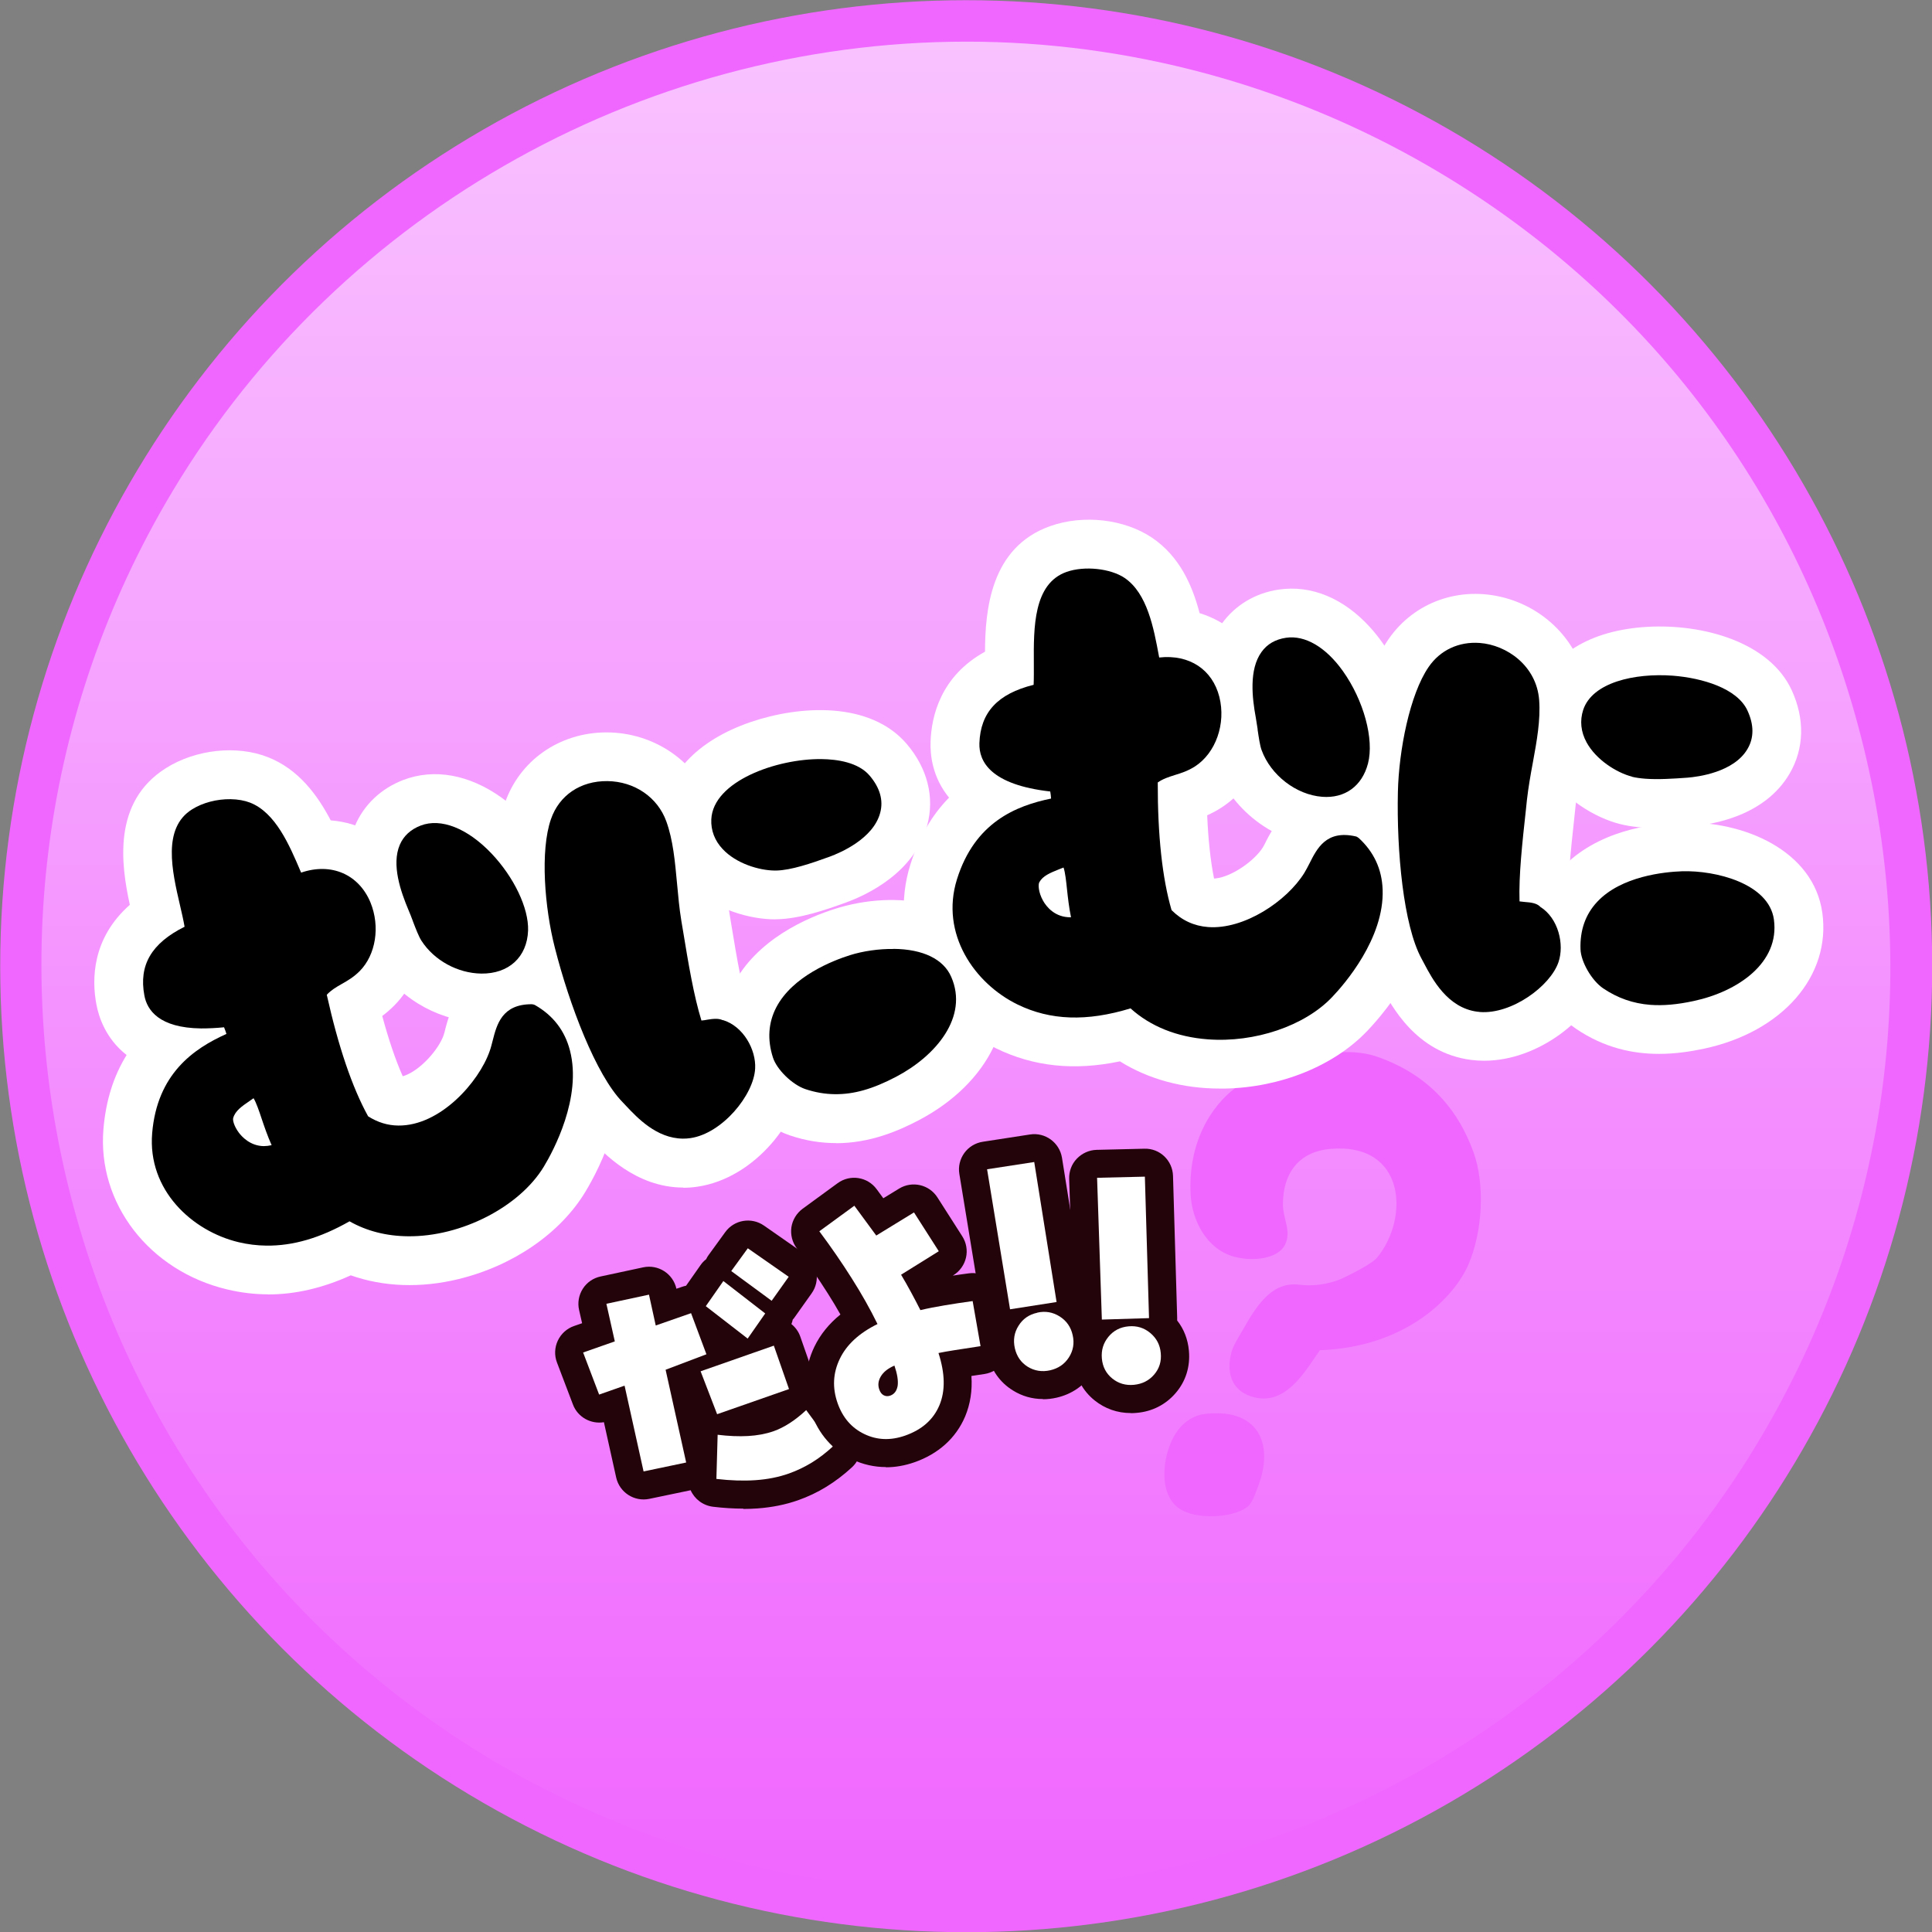 <?xml version="1.0" encoding="UTF-8"?>
<svg xmlns="http://www.w3.org/2000/svg" xmlns:xlink="http://www.w3.org/1999/xlink" version="1.1" viewBox="0 0 186 186">
  <rect x="0" y="0" width="186" height="186" fill="#808080" stroke="none"/>
  <!-- Generator: Adobe Illustrator 29.2.1, SVG Export Plug-In . SVG Version: 2.1.0 Build 116)  -->
  <defs>
    <style>
      .st0, .st1 {
        fill: #f067ff;
      }

      .st2, .st3 {
        fill: #fff;
      }

      .st2, .st1 {
        fill-rule: evenodd;
      }

      .st4 {
        isolation: isolate;
      }

      .st5 {
        mix-blend-mode: multiply;
      }

      .st6 {
        fill: #24040b;
      }

      .st7 {
        fill: url(#_名称未設定グラデーション_50);
      }
    </style>
    <linearGradient id="_名称未設定グラデーション_50" data-name="名称未設定グラデーション 50" x1="-1902.47" y1="-5644.07" x2="-1902.47" y2="-5822.08" gradientTransform="translate(-1809.48 -5640.06) rotate(-180)" gradientUnits="userSpaceOnUse">
      <stop offset="0" stop-color="#f9c2ff"/>
      <stop offset="1" stop-color="#f067ff"/>
    </linearGradient>
  </defs>
  <g class="st4">
    <g id="_レイヤー_1" data-name="レイヤー_1">
      <g>
        <g>
          <g>
            <circle class="st0" cx="93.02" cy="93.02" r="93"/>
            <path class="st7" d="M93.06,4.01c15.52,0,30.87,4.13,44.4,11.94,20.59,11.89,35.31,31.08,41.46,54.04,6.15,22.96,3,46.94-8.89,67.53-15.85,27.46-45.42,44.51-77.16,44.51-15.52,0-30.87-4.13-44.4-11.94C5.97,145.55-8.64,91.02,15.89,48.52,31.75,21.07,61.31,4.01,93.06,4.01Z"/>
          </g>
          <g class="st5">
            <path class="st1" d="M117.25,136.06c4.08.06,5.26,3.22,3.94,6.84-.24.66-.58,1.69-1.01,2.09-1.09,1.01-4.45,1.42-6.37.41-2.71-1.42-1.81-6.44,0-8.18.99-.96,1.95-1.18,3.45-1.16Z"/>
            <path class="st1" d="M127.07,129.99c-1.31,1.86-3.09,5.08-5.98,4.6-1.94-.32-3.17-1.72-2.57-4.29.16-.7.69-1.51,1.15-2.3,1.16-2.03,2.66-4.65,5.38-4.32,2.01.24,3.55-.32,4.21-.62,1.19-.56,2.9-1.48,3.31-1.98,3.13-3.77,2.78-11.11-4.5-10.47-3.02.27-4.54,2.31-4.56,5.31,0,1.45.86,2.62.19,3.94-.66,1.31-3.02,1.62-4.84,1.14-2.66-.7-4.12-3.47-4.24-6.07-.26-5.75,2.72-9.15,4.59-10.38,2.76-1.81,6.12-3.13,10.23-3.26.95-.03,2.14.1,3.07.42,4.8,1.65,7.77,4.85,9.35,9.22,1.12,3.1.87,7.66-.48,10.79-1.34,3.13-5.96,7.97-14.3,8.27Z"/>
          </g>
        </g>
        <g>
          <g>
            <g>
              <g>
                <path class="st2" d="M28.66,84.78c6.23-2.63,8.67,5.13,5.54,8.29-1.13,1.15-2.37,1.27-3.39,2.54.92,4.24,2.25,8.85,4.18,12.29,5.22,3.49,11.27-2.34,12.72-6.5.62-1.79.52-4.13,3.49-4.12,5.25,3.01,3.37,10.15.63,14.71-3.04,5.05-12.14,8.6-18.18,4.88-3.17,1.86-6.7,3.03-10.55,2.12-4.42-1.06-8.28-4.87-7.86-9.86.43-5.07,3.26-7.56,7.27-9.26-.17-.59-.33-1.2-.62-1.63-2.75.34-6.87.38-7.41-2.52-.51-2.74.73-4.67,3.95-6.16-.53-3.52-2.84-9.12.37-11.13,1.54-.96,3.75-1.11,5.05-.6,2.43.95,3.71,4.42,4.81,6.96ZM24.43,104.97c-1.13.85-2.24,1.36-2.56,2.51-.32,1.15,1.78,4.54,5.12,3.13-1.3-2.59-1.62-5.31-2.56-5.64Z"/>
                <path class="st3" d="M25.82,124.61c-1.32,0-2.63-.16-3.94-.47-7.52-1.79-12.53-8.3-11.92-15.46.23-2.71.97-5.08,2.23-7.11-1.99-1.56-2.68-3.63-2.91-4.88-.45-2.38-.44-6.35,3.22-9.58-.85-3.88-1.69-9.92,3.49-13.17,2.87-1.8,6.81-2.22,9.79-1.05,2.97,1.16,4.79,3.67,6.06,6.09,2.86.22,5.42,1.66,7.13,4.19,2.84,4.2,2.4,10.18-1,13.62-.4.4-.79.74-1.17,1.02.61,2.27,1.27,4.21,1.97,5.8.04-.01.09-.03.14-.04,1.55-.52,3.32-2.53,3.8-3.91.07-.2.12-.42.17-.63,1.2-4.67,3.99-7.04,8.3-7.04h.03c.92,0,1.82.24,2.62.7,2.83,1.62,4.75,4.13,5.56,7.25,1.6,6.14-1.58,12.39-3.03,14.79-2.4,3.99-6.96,7.13-12.21,8.41-3.65.89-7.23.75-10.38-.36-2.71,1.23-5.35,1.84-7.96,1.84ZM24.98,105.7l2.09,2.77c.17-1-.01-2-.47-2.41-.49-.43-1.23-.48-1.61-.36ZM22.49,92.97c1.19.13,2.3.67,3.15,1.51.17-.79.53-1.55,1.05-2.2.87-1.09,1.79-1.77,2.55-2.24-2.25.24-4.49-.98-5.43-3.16l-.3-.7c-.18-.43-.43-1.01-.7-1.59.1.46.2.89.28,1.24.22.97.45,1.97.6,2.94.23,1.54-.23,3.06-1.19,4.2Z"/>
              </g>
              <g>
                <path class="st2" d="M40.71,80.04c3.94-1.5,9.67,5.47,9.53,9.52-.17,4.86-6.76,4.41-9.16.67-.33-.51-.79-1.88-1.19-2.84-1.02-2.41-2.22-6.18.82-7.35Z"/>
                <path class="st3" d="M46.45,98.42c-3.8,0-7.72-2.03-9.83-5.33-.51-.8-.87-1.74-1.25-2.73-.12-.32-.24-.64-.36-.92-1.08-2.56-2.35-6.39-.83-9.95.86-2.02,2.51-3.58,4.65-4.4,0,0,0,0,0,0,2.97-1.13,6.33-.53,9.44,1.69,3.65,2.61,7.44,8.04,7.27,12.96-.14,4.09-2.61,7.28-6.45,8.33-.86.23-1.74.35-2.64.35Z"/>
              </g>
            </g>
            <g>
              <g>
                <path class="st2" d="M67.07,98.76c.5.33,1.78-.33,2.27.01,1.74.47,2.85,2.52,2.76,4.07-.12,2.19-2.87,5.72-5.72,6.13-2.85.41-4.98-2.22-6.02-3.3-2.23-2.29-4.81-8.53-6.35-14.58-.94-3.68-1.4-9.12-.39-12.04,1.57-4.53,8.37-4.22,9.97.23.99,2.73.87,6.13,1.42,9.5.61,3.68,1.16,7.29,2.05,9.98Z"/>
                <path class="st3" d="M65.78,114.33c-4.57,0-7.7-3.34-8.95-4.67l-.27-.28c-3.36-3.45-6.18-11.03-7.69-16.97-.86-3.39-1.89-10.38-.27-15.08,1.42-4.12,5.24-6.79,9.72-6.82h.07c4.58,0,8.66,2.8,10.17,6.99.86,2.37,1.08,4.8,1.29,7.15.11,1.16.21,2.25.38,3.29l.15.92c.29,1.76.57,3.46.88,4.98.01,0,.03.01.04.02,4.06,1.42,6.28,5.74,6.08,9.3-.24,4.57-4.68,10.29-10.26,11.09-.47.07-.92.1-1.36.1ZM66.87,102.21h0ZM58.54,81.12c-.37,1.63-.21,5.45.61,8.67.46,1.8.98,3.49,1.52,5.01-.25-1.36-.49-2.78-.73-4.22l-.15-.92c-.23-1.42-.35-2.76-.47-4.05-.16-1.73-.31-3.36-.69-4.45-.03-.01-.06-.02-.09-.03Z"/>
              </g>
              <g>
                <path class="st2" d="M82,92.54c2.83-.89,7.8-1.05,9.03,1.76,1.63,3.74-1.96,7.23-5.05,8.85-2.78,1.45-5.33,2.11-8.25,1.13-1.11-.37-2.43-1.69-2.74-2.66-1.75-5.48,4.18-8.19,7.01-9.09Z"/>
                <path class="st3" d="M80.49,110.05c-1.39,0-2.88-.21-4.44-.74-2.71-.91-5.27-3.46-6.1-6.08-.93-2.91-.71-5.81.62-8.39,2.29-4.42,7.15-6.5,9.84-7.35,0,0,0,0,0,0,5.87-1.85,13.07-.82,15.48,4.71,2.46,5.63-.61,12.07-7.46,15.66-1.97,1.03-4.69,2.2-7.95,2.2ZM80.04,100.01s0,0,0,0c0,0,0,0,0,0ZM80.19,99.44c.71.07,1.66-.11,3.33-.98.68-.35,1.24-.77,1.67-1.16-.53.04-1.09.14-1.59.3-1.79.57-2.95,1.35-3.41,1.84ZM79.73,99.35h0Z"/>
              </g>
              <g>
                <path class="st2" d="M83.27,75.08c2.66,3.14-.64,5.75-3.59,6.82-1.45.53-3.55,1.27-4.96,1.31-2.04.05-5.77-1.34-5.63-4.3.21-4.42,11.52-6.97,14.18-3.83Z"/>
                <path class="st3" d="M74.64,88.51c-2.36,0-5.88-.88-8.35-3.41-1.72-1.76-2.61-4.05-2.5-6.44.19-4.04,3.28-7.37,8.49-9.15,4.73-1.61,11.5-2.02,15.03,2.13,0,0,0,0,0,0,1.98,2.34,2.68,5.11,1.96,7.8-1.21,4.58-5.84,6.72-7.78,7.43-2.08.76-4.48,1.57-6.65,1.63-.07,0-.14,0-.21,0ZM79.97,79.1h.01-.01ZM79.24,78.51s0,0,0,0l4.03-3.44-4.04,3.43s0,0,0,0Z"/>
              </g>
            </g>
          </g>
          <g>
            <g>
              <g>
                <path class="st2" d="M111.1,63.99c6.66-1.22,7.34,6.89,3.61,9.3-1.35.87-2.59.72-3.86,1.74-.02,4.34.26,9.13,1.39,12.91,4.33,4.54,11.52.17,13.83-3.58,1-1.61,1.4-3.91,4.3-3.25,4.47,4.08,1.08,10.64-2.59,14.49-4.06,4.27-13.71,5.75-18.8.81-3.5,1.12-7.2,1.51-10.76-.23-4.09-1.99-7.02-6.55-5.53-11.33,1.52-4.85,4.83-6.67,9.12-7.45-.04-.61-.06-1.24-.25-1.72-2.76-.27-6.78-1.13-6.68-4.08.1-2.79,1.73-4.4,5.2-5.15.25-3.56-.78-9.52,2.79-10.79,1.71-.6,3.9-.27,5.06.51,2.16,1.46,2.66,5.12,3.18,7.84ZM102.57,82.78c-1.28.58-2.49.84-3.05,1.89-.56,1.05.75,4.82,4.32,4.17-.7-2.81-.43-5.54-1.27-6.06Z"/>
                <path class="st3" d="M117.46,104.8c-3.59,0-6.91-.91-9.64-2.62-4.39.92-8.31.51-11.92-1.25-6.94-3.38-10.41-10.81-8.26-17.68.81-2.6,2.05-4.75,3.73-6.46-1.61-1.96-1.83-4.12-1.78-5.39.08-2.43.96-6.3,5.24-8.66.02-3.97.51-10.05,6.28-12.09,3.19-1.13,7.12-.68,9.79,1.11,2.67,1.8,3.89,4.6,4.59,7.27,2.74.84,4.92,2.8,6.04,5.63,1.87,4.71.14,10.46-3.94,13.09-.48.31-.94.55-1.37.74.1,2.35.32,4.38.66,6.09.04,0,.09,0,.14-.01,1.63-.17,3.79-1.75,4.56-2.99.12-.19.21-.39.31-.59,2.19-4.31,5.44-6.01,9.67-5.05.9.2,1.72.64,2.4,1.25,2.41,2.2,3.74,5.06,3.85,8.29.22,6.35-4.25,11.74-6.18,13.77-3.21,3.37-8.35,5.45-13.74,5.55-.14,0-.28,0-.42,0ZM102.95,83.61l1.43,3.17c.39-.95.43-1.98.07-2.47-.38-.53-1.11-.74-1.5-.7ZM103.29,70.65c1.13.39,2.1,1.15,2.74,2.16.34-.74.85-1.4,1.5-1.92,1.08-.87,2.13-1.33,2.98-1.63-2.25-.25-4.17-1.94-4.61-4.27l-.14-.74c-.09-.46-.2-1.09-.34-1.71,0,.47,0,.91,0,1.27,0,.99.01,2.02-.06,3-.11,1.56-.89,2.94-2.08,3.84Z"/>
              </g>
              <g>
                <path class="st2" d="M123.89,62c4.17-.61,8.25,7.44,7.22,11.36-1.23,4.71-7.56,2.83-9.08-1.34-.21-.57-.36-2.01-.54-3.03-.47-2.58-.82-6.52,2.4-6.99Z"/>
                <path class="st3" d="M127.69,81.43c-4.51,0-9.02-3.19-10.63-7.59-.32-.88-.47-1.87-.63-2.93-.05-.34-.1-.68-.15-.97-.5-2.74-.9-6.76,1.35-9.9,1.28-1.78,3.23-2.95,5.49-3.28h0c3.15-.46,6.29.85,8.85,3.71,3,3.34,5.51,9.47,4.27,14.23-1.03,3.95-4.13,6.53-8.1,6.72-.15,0-.3.01-.46.01ZM124.66,67.24s0,0,0,0h0s0,0,0,0ZM123.89,62h0,0Z"/>
              </g>
            </g>
            <g>
              <g>
                <path class="st2" d="M145.7,87.13c.39.46,1.8.16,2.19.62,1.54.92,2.07,3.19,1.57,4.67-.7,2.08-4.3,4.74-7.16,4.37-2.86-.37-4.19-3.48-4.91-4.8-1.53-2.8-2.34-9.51-2.2-15.76.09-3.79,1.1-9.17,2.86-11.7,2.73-3.94,9.2-1.82,9.55,2.9.21,2.89-.81,6.14-1.18,9.53-.4,3.71-.84,7.33-.71,10.17Z"/>
                <path class="st3" d="M142.87,102.12c-.42,0-.83-.03-1.25-.08-5.3-.69-7.68-5.21-8.69-7.14l-.19-.35c-2.32-4.25-2.99-12.31-2.85-18.43.08-3.5.97-10.51,3.8-14.6,2.48-3.58,6.87-5.13,11.2-3.96,4.45,1.21,7.66,5.02,7.99,9.48.19,2.51-.25,4.91-.67,7.23-.21,1.14-.41,2.22-.52,3.27l-.1.95c-.19,1.76-.38,3.47-.49,5.01.01.01.03.02.04.03,3.52,2.46,4.49,7.21,3.36,10.58-1.36,4.02-6.44,8.01-11.61,8.01ZM146.49,92.73h0,0ZM144.59,90.38h0ZM142.23,67.82c-.8,1.46-1.68,5.19-1.75,8.54-.04,1.86,0,3.62.12,5.23.12-1.37.28-2.79.43-4.24l.1-.95c.16-1.43.4-2.75.63-4.03.32-1.74.62-3.38.53-4.54,0,0-.03,0-.07,0Z"/>
              </g>
              <g>
                <path class="st2" d="M161.96,84.49c2.96-.1,7.8,1.08,8.22,4.12.56,4.05-3.84,6.44-7.25,7.17-3.07.66-5.7.6-8.25-1.13-.97-.66-1.88-2.28-1.92-3.29-.21-5.75,6.23-6.77,9.2-6.87Z"/>
                <path class="st3" d="M159.71,101.46c-2.46,0-5.24-.55-8-2.43-2.36-1.6-4.14-4.75-4.24-7.49-.11-3.06.87-5.8,2.86-7.92,3.39-3.64,8.63-4.34,11.46-4.43h0c6.11-.21,12.81,2.71,13.65,8.68.85,6.09-3.83,11.47-11.39,13.09-1.23.26-2.71.5-4.33.5ZM158.35,90.64c.67.26,1.63.35,3.48-.05.74-.16,1.4-.41,1.92-.67-.52-.1-1.08-.16-1.61-.14h0c-1.88.06-3.21.51-3.78.85ZM161.96,84.49h0,0Z"/>
              </g>
              <g>
                <path class="st2" d="M167.67,68.66c1.72,3.74-2.16,5.36-5.29,5.62-1.54.12-3.76.27-5.13-.08-1.98-.5-5.2-2.84-4.27-5.65,1.38-4.2,12.97-3.62,14.69.11Z"/>
                <path class="st3" d="M159.56,79.71c-1.25,0-2.49-.09-3.61-.38-2.29-.58-5.58-2.39-7.33-5.58-1.18-2.16-1.42-4.6-.67-6.87,1.26-3.83,5.13-6.21,10.63-6.53,5.38-.31,11.77,1.46,13.91,6.09,0,0,0,0,0,0,1.28,2.78,1.21,5.63-.2,8.04-2.39,4.09-7.42,4.91-9.48,5.07-1.04.08-2.15.15-3.25.15ZM163.42,71.64h0,0ZM162.86,70.89h0s4.81-2.23,4.81-2.23l-4.81,2.22h0Z"/>
              </g>
            </g>
          </g>
          <path d="M51.5,96.76c-.09-.05-.2-.07-.3-.08-2.87-.01-3.37,1.94-3.77,3.51-.09.34-.17.69-.29,1.01-1.03,2.96-4.76,7.21-8.8,7.16-1.02-.01-1.99-.31-2.9-.89-1.54-2.79-2.87-6.72-3.98-11.7.43-.46.9-.73,1.44-1.04.57-.32,1.15-.66,1.73-1.24,1.56-1.58,1.98-4.29,1.04-6.6-1.11-2.69-3.75-3.88-6.68-2.88l-.06-.14c-1.07-2.51-2.4-5.64-4.86-6.6-.52-.2-1.17-.32-1.86-.33-1.34-.02-2.7.34-3.72.98-2.88,1.8-1.93,5.92-1.16,9.24.17.73.33,1.42.44,2.06-3.19,1.59-4.42,3.7-3.87,6.62.26,1.42,1.43,3.12,5.46,3.17.68,0,1.42-.03,2.21-.11.08.19.16.41.23.64-3.17,1.42-6.67,3.85-7.15,9.55-.46,5.48,3.84,9.43,8.32,10.5.88.21,1.78.32,2.68.33,2.56.03,5.17-.73,8-2.34,1.64.93,3.53,1.42,5.62,1.44,5.12.06,10.74-2.82,13.09-6.71.89-1.47,3.69-6.64,2.51-11.18-.49-1.9-1.62-3.37-3.35-4.36ZM26.15,110.25c-.26.06-.52.09-.77.09h0c-1.29-.02-2.1-.91-2.39-1.3-.46-.62-.6-1.2-.54-1.4.19-.69.81-1.12,1.6-1.66.12-.08.24-.17.36-.25.25.39.56,1.3.77,1.94.27.8.57,1.68.97,2.58Z"/>
          <path d="M39.75,88.69c.29.76.57,1.48.82,1.87,1.22,1.9,3.49,3.14,5.77,3.17,2.64.03,4.41-1.59,4.5-4.15.07-2.14-1.35-5.13-3.54-7.43-2.3-2.41-4.85-3.42-6.8-2.67-.96.37-1.64.99-2.01,1.85-.82,1.92.09,4.51.84,6.29.14.32.28.69.42,1.06Z"/>
          <path d="M69.58,98.22c-.38-.2-.95-.14-1.49-.05-.18.03-.36.07-.56.08-.74-2.39-1.25-5.45-1.78-8.68l-.15-.89c-.2-1.21-.31-2.44-.42-3.63-.2-2.14-.38-4.17-1.03-5.97-.84-2.33-3.07-3.85-5.67-3.88s-4.65,1.37-5.44,3.67c-1.05,3.03-.61,8.53.38,12.38,1.4,5.51,3.96,12.24,6.51,14.85l.33.35c1.1,1.17,2.95,3.14,5.47,3.17.24,0,.49-.01.74-.05,3.05-.44,6.1-4.14,6.23-6.7.1-1.8-1.13-4.08-3.12-4.67Z"/>
          <path d="M86.03,91.36c-1.4-.02-2.94.2-4.21.6-1.61.51-5.52,2.01-7.09,5.03-.76,1.47-.87,3.09-.32,4.81.37,1.17,1.86,2.62,3.12,3.05.96.32,1.89.48,2.85.49,1.82.02,3.63-.49,5.88-1.67,3.86-2.02,7-5.78,5.32-9.62-.74-1.71-2.71-2.67-5.55-2.7Z"/>
          <path d="M74.56,83.81h.18c1.4-.03,3.31-.67,5.15-1.34.97-.36,4.18-1.7,4.85-4.22.32-1.2-.02-2.4-1.01-3.57-1.09-1.29-3.12-1.58-4.64-1.6-4.31-.05-10.44,2.13-10.61,5.8-.05,1.06.33,2.06,1.1,2.87,1.3,1.39,3.49,2.04,4.97,2.06Z"/>
          <path d="M130.78,80.66c-.08-.07-.17-.12-.27-.14-2.84-.64-3.72,1.18-4.44,2.6-.16.31-.32.63-.5.92-1.69,2.73-5.81,5.47-9.26,5.21-1.36-.1-2.54-.65-3.52-1.63-.89-3.05-1.34-7.18-1.33-12.29.52-.36,1.04-.52,1.63-.71.62-.19,1.26-.39,1.95-.83,2.01-1.3,3-4.12,2.35-6.7-.67-2.63-2.88-4.11-5.79-3.79l-.03-.15c-.5-2.69-1.12-6.03-3.3-7.51-1.35-.91-3.86-1.19-5.59-.58-3.2,1.13-3.17,5.37-3.15,8.77,0,.75.01,1.46-.02,2.1-3.46.86-5.12,2.65-5.22,5.62-.06,1.77,1.09,4,6.82,4.65.04.21.06.44.08.68-3.4.7-7.35,2.3-9.06,7.77-1.64,5.25,1.69,10.04,5.84,12.06,3.14,1.53,6.65,1.66,10.87.37,1.91,1.73,4.47,2.76,7.44,2.98,4.52.34,9.32-1.29,11.95-4.05,1.19-1.24,5.05-5.67,4.88-10.37-.07-1.97-.85-3.64-2.32-4.98ZM100.05,84.95c.34-.63,1.04-.91,1.93-1.27.13-.05.27-.11.41-.16.16.44.26,1.39.33,2.06.09.83.19,1.76.39,2.73-1.54.03-2.37-1.01-2.7-1.61-.46-.83-.46-1.56-.36-1.74Z"/>
          <path d="M121.07,70.22c.12.81.23,1.57.39,2,.88,2.41,3.33,4.3,5.83,4.49,2.19.17,3.84-1.03,4.41-3.2.61-2.34-.41-6.09-2.42-8.91-1.64-2.3-3.64-3.47-5.47-3.2-1.02.15-1.82.61-2.36,1.37-1.22,1.69-.9,4.42-.55,6.32.06.34.12.74.18,1.13Z"/>
          <path d="M148.27,87.28c-.36-.35-.93-.4-1.43-.44-.16-.02-.4-.04-.55-.06-.08-2.51.26-5.61.62-8.88l.09-.87c.14-1.22.35-2.43.57-3.6.39-2.12.75-4.12.61-6.03-.25-3.31-3.13-5.31-5.72-5.5-2.01-.15-3.81.69-4.92,2.31-1.82,2.64-2.87,8.05-2.96,12.03-.13,5.69.53,12.86,2.28,16.06l.23.43c.79,1.5,2.25,4.3,5.14,4.67.09,0,.17.02.25.03,3.06.23,6.77-2.49,7.56-4.8.58-1.7,0-4.23-1.76-5.33Z"/>
          <path d="M170.78,88.52c-.49-3.46-5.59-4.74-8.84-4.64-1.68.06-5.86.46-8.18,2.95-1.13,1.21-1.66,2.74-1.6,4.55.04,1.23,1.08,3.02,2.18,3.77,1.39.94,2.88,1.46,4.54,1.59,1.23.09,2.56-.02,4.18-.37,4.26-.91,8.29-3.69,7.72-7.84Z"/>
          <path d="M157.11,74.78c.36.09.79.15,1.29.19,1.23.09,2.67,0,4.04-.1,1.03-.08,4.49-.52,5.8-2.77.63-1.07.63-2.32-.01-3.7-.99-2.14-4.36-3.13-7.18-3.35-3.67-.27-7.75.64-8.63,3.29-.34,1.04-.23,2.12.33,3.14.91,1.66,2.88,2.91,4.37,3.29Z"/>
          <g>
            <path class="st6" d="M71.55,145.24c-.93,0-1.9-.06-2.9-.18-.98-.12-1.78-.74-2.16-1.59l-3.98.83c-1.45.3-2.87-.62-3.19-2.06l-1.18-5.32c-1.25.21-2.52-.48-2.98-1.7l-1.54-4.05c-.26-.68-.23-1.44.08-2.1s.87-1.17,1.56-1.41l.78-.27-.29-1.27c-.16-.7-.03-1.44.36-2.05.39-.61,1-1.03,1.71-1.18l4.1-.88c1.45-.31,2.88.61,3.2,2.06l.53-.18c.13-.05.27-.08.4-.11l1.39-1.98c.15-.22.33-.41.54-.57.07-.15.15-.29.25-.42l1.59-2.19c.86-1.19,2.52-1.47,3.73-.63l3.93,2.74c.59.41.99,1.04,1.12,1.75.12.71-.04,1.44-.46,2.03l-1.64,2.31c-.05.08-.11.15-.18.22-.03.15-.07.29-.13.43.38.31.69.72.86,1.22l1.46,4.18c.05.14.08.27.11.41.46.19.86.5,1.16.9l2.58,3.5c.82,1.11.67,2.65-.34,3.58-.78.72-1.61,1.35-2.47,1.88-.86.53-1.78.96-2.71,1.29-1.22.43-2.54.69-3.91.79-.45.03-.9.05-1.37.05ZM61.21,130.92c.08.03.15.07.23.11.02.01.04.02.06.04.11-.36.3-.7.55-.98-.08-.04-.17-.08-.25-.12-.01,0-.03-.01-.04-.02-.11.36-.3.7-.55.98Z"/>
            <path class="st3" d="M66.53,126.42l1.48,3.96-3.93,1.49,1.98,8.93-4.1.86-1.83-8.26-2.45.86-1.54-4.05,3.05-1.07-.81-3.62,4.1-.88.65,2.97,3.41-1.19ZM74.5,129.55l1.46,4.18-6.92,2.42-1.59-4.13,7.05-2.47ZM77.61,135.75l2.58,3.5c-.66.61-1.34,1.13-2.04,1.56-.71.43-1.44.78-2.2,1.05-.99.35-2.06.56-3.21.64-1.15.08-2.4.04-3.77-.12l.12-4.25c1.07.13,2.04.17,2.93.12.88-.05,1.69-.2,2.42-.45.54-.19,1.08-.46,1.6-.8.53-.34,1.05-.76,1.57-1.24ZM69.64,123.33l4.03,3.12-1.69,2.42-4.03-3.12,1.69-2.42ZM72,120.18l3.93,2.74-1.64,2.31-3.89-2.86,1.59-2.19Z"/>
          </g>
          <g>
            <path class="st6" d="M85.29,141.24c-1.12,0-2.22-.25-3.26-.74-1.87-.89-3.23-2.45-3.95-4.51-.75-2.14-.64-4.33.32-6.33.57-1.18,1.41-2.22,2.51-3.11-.38-.67-.78-1.35-1.21-2.02-.9-1.42-1.91-2.89-3-4.36-.43-.58-.61-1.3-.51-2.02.11-.71.5-1.35,1.08-1.78l3.37-2.46c1.2-.88,2.88-.62,3.76.58l.64.87,1.52-.93c1.26-.77,2.9-.39,3.69.85l2.39,3.74c.39.61.52,1.35.36,2.05s-.59,1.31-1.21,1.7l-.07.04c.5-.08,1.01-.15,1.54-.22,1.44-.2,2.78.78,3.03,2.21l.76,4.34c.12.72-.05,1.46-.47,2.05-.43.59-1.08.98-1.8,1.09-.44.06-.86.13-1.26.19.1,1.41-.11,2.71-.6,3.89-.88,2.08-2.57,3.61-4.89,4.42-.92.32-1.84.48-2.74.48ZM86.3,131.91l.84,1.95c.12-.21.19-.61.06-.99-.1-.28-.39-.7-.89-.95,0,0,0,0-.01,0ZM85.42,131.7c-.21,0-.42.03-.62.1-.19.07-.37.17-.52.3l1.15-.4h-.02ZM86.79,128.86c.14.04.27.08.4.14.22.1.42.22.61.37.05-.16.12-.31.21-.45.03-.05.05-.09.08-.14-.38-.08-.74-.23-1.06-.46-.06.19-.14.37-.24.54Z"/>
            <path class="st3" d="M87.99,116.72l2.39,3.74-3.63,2.26c.33.55.65,1.12.96,1.69.31.57.61,1.15.9,1.72.71-.17,1.49-.32,2.33-.46.84-.14,1.74-.28,2.7-.41l.76,4.34c-.95.14-1.8.27-2.53.39-.64.1-1.14.19-1.52.27.64,1.97.67,3.65.09,5.03-.58,1.38-1.68,2.35-3.3,2.92-1.4.49-2.71.44-3.93-.15-1.23-.59-2.08-1.58-2.57-2.97-.52-1.48-.45-2.9.21-4.27.65-1.36,1.86-2.48,3.63-3.35-.71-1.45-1.54-2.92-2.48-4.4-.94-1.49-1.98-3-3.12-4.53l3.37-2.46,2.11,2.87,3.64-2.23ZM86.11,131.47c-.63.27-1.06.62-1.31,1.04-.25.42-.3.84-.15,1.26.09.27.24.46.43.56.2.1.41.11.63.03.39-.14.62-.45.71-.94.07-.51-.04-1.16-.31-1.95Z"/>
          </g>
          <g>
            <path class="st6" d="M100.4,134.69c-1.03,0-2.01-.28-2.89-.83-1.26-.78-2.1-1.99-2.44-3.48-.2-.91-.19-1.81.04-2.65-.27-.35-.47-.77-.54-1.23l-2.21-13.48c-.12-.71.06-1.44.48-2.02.42-.58,1.06-.97,1.78-1.08l4.54-.7c1.47-.23,2.84.78,3.08,2.24l2.15,13.47c.02.09.03.19.03.29.75.74,1.26,1.67,1.5,2.74.34,1.5.08,2.96-.75,4.22-.8,1.23-2,2.05-3.45,2.38-.44.1-.88.15-1.3.15ZM100.46,129.01h0c-.07.02-.1.03-.1.03-.03.07-.03.1-.02.16.01.06.03.08.03.08.04.01.08.01.15,0,.06-.01.08-.03.08-.03,0,0,.03-.12.03-.12l.56-.96h-.08s-.53.86-.53.86h0s-.12-.02-.12-.02Z"/>
            <path class="st3" d="M99.57,111.88l2.15,13.47-4.48.7-2.21-13.48,4.55-.7ZM99.87,126.37c.77-.17,1.48-.05,2.15.37.66.42,1.08,1.02,1.25,1.8.18.78.05,1.5-.37,2.15-.42.65-1.02,1.05-1.79,1.23-.79.18-1.52.06-2.17-.34-.65-.41-1.06-1-1.24-1.79-.17-.78-.06-1.5.36-2.16.41-.66,1.01-1.08,1.81-1.25Z"/>
          </g>
          <g>
            <path class="st6" d="M108.86,136.04c-1.29,0-2.48-.42-3.48-1.22-1.16-.93-1.85-2.24-1.99-3.78-.08-.92.04-1.8.38-2.61-.23-.38-.36-.82-.38-1.29l-.46-13.65c-.02-.72.24-1.42.74-1.94.5-.52,1.18-.83,1.9-.85l4.6-.11c1.49-.05,2.72,1.14,2.76,2.62l.4,13.62c0,.1,0,.2,0,.3.65.82,1.03,1.81,1.13,2.9.14,1.54-.3,2.96-1.29,4.1-.95,1.1-2.24,1.76-3.72,1.89-.19.02-.39.03-.58.03ZM108.85,129.66l.07.72c-.08,0-.1.02-.1.02l-2.73.39,2.69-.25c0,.07.02.1.02.1.02,0,.06,0,.15,0,.08,0,.11-.02.11-.02,0,0,.03-.1.03-.1,0,0-.05-.1-.05-.1l-.1-.75h-.07Z"/>
            <path class="st3" d="M110.22,113.28l.4,13.62-4.54.14-.46-13.65,4.6-.11ZM108.66,127.69c.79-.07,1.48.14,2.08.64.6.5.94,1.14,1.01,1.93.08.81-.14,1.5-.64,2.08-.5.58-1.15.9-1.93.98-.81.08-1.51-.13-2.1-.61-.59-.48-.93-1.12-1-1.93-.07-.79.14-1.48.63-2.08.49-.6,1.14-.94,1.95-1.01Z"/>
          </g>
        </g>
      </g>
    </g>
  </g>
</svg>